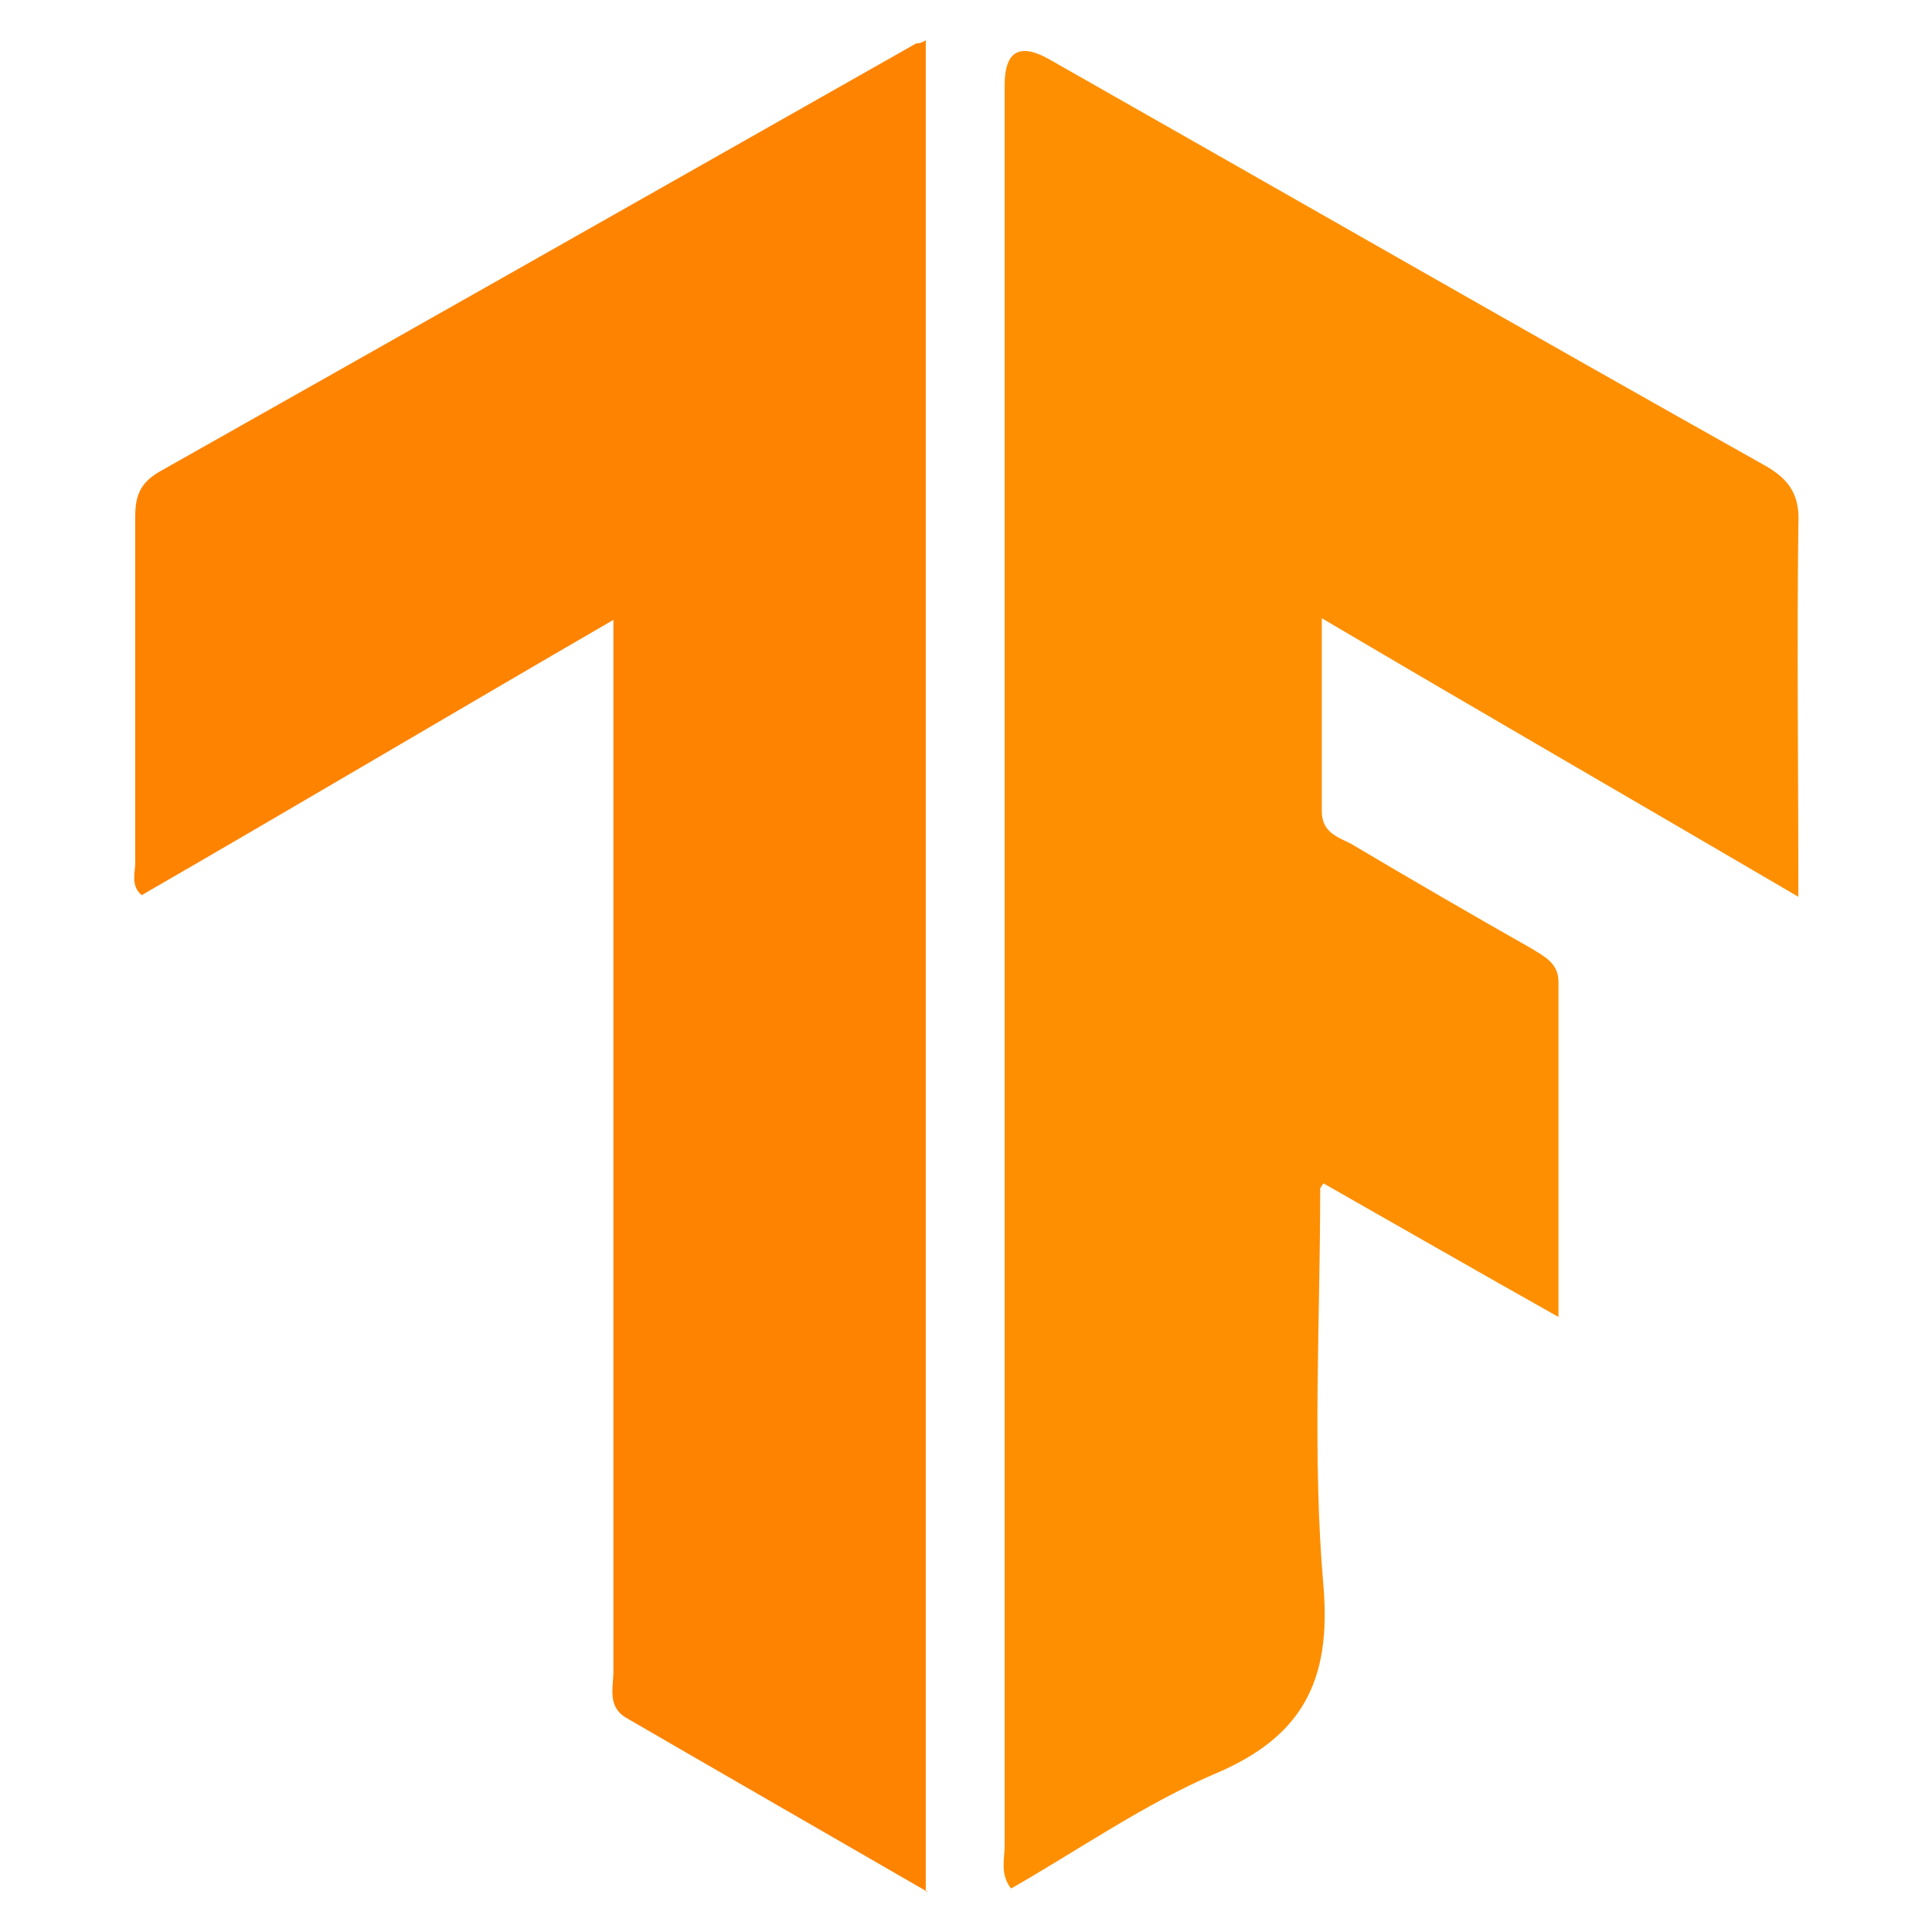 <svg xmlns="http://www.w3.org/2000/svg" viewBox="0 0 120 120"><g><g id="Layer_1"><g><path d="M82,73.8c0,8.5-.5,16.6.2,24.7.5,5.9-1.3,9.4-6.8,11.7-4.4,1.9-8.4,4.7-12.6,7.1-.7-.9-.4-1.8-.4-2.7,0-36.4,0-72.9,0-109.3q0-3.2,2.8-1.6c14.8,8.4,29.6,16.9,44.4,25.2,1.6.9,2.2,1.9,2.1,3.7-.1,7.5,0,15,0,23.1-9.9-5.8-19.6-11.4-29.6-17.3,0,4.3,0,8.1,0,12,0,1.3,1,1.6,1.8,2,3.7,2.2,7.5,4.4,11.2,6.5.8.5,1.7.9,1.7,2.1,0,6.8,0,13.6,0,20.8-4.8-2.7-9.5-5.4-14.6-8.3Z" fill="#fe8f01"></path><path d="M57.6,117.5c-6.4-3.7-12.5-7.2-18.7-10.8-1.2-.7-.8-1.9-.8-2.9,0-20.6,0-41.2,0-61.8,0-1,0-1.9,0-3.5-10,5.8-19.6,11.5-29.3,17.1-.7-.6-.4-1.4-.4-2,0-7.2,0-14.3,0-21.5,0-1.3.3-2.1,1.5-2.8C25.5,20.5,41.2,11.6,56.9,2.7c.1,0,.3,0,.6-.2v115Z" fill="#fe8300"></path></g></g></g></svg>
